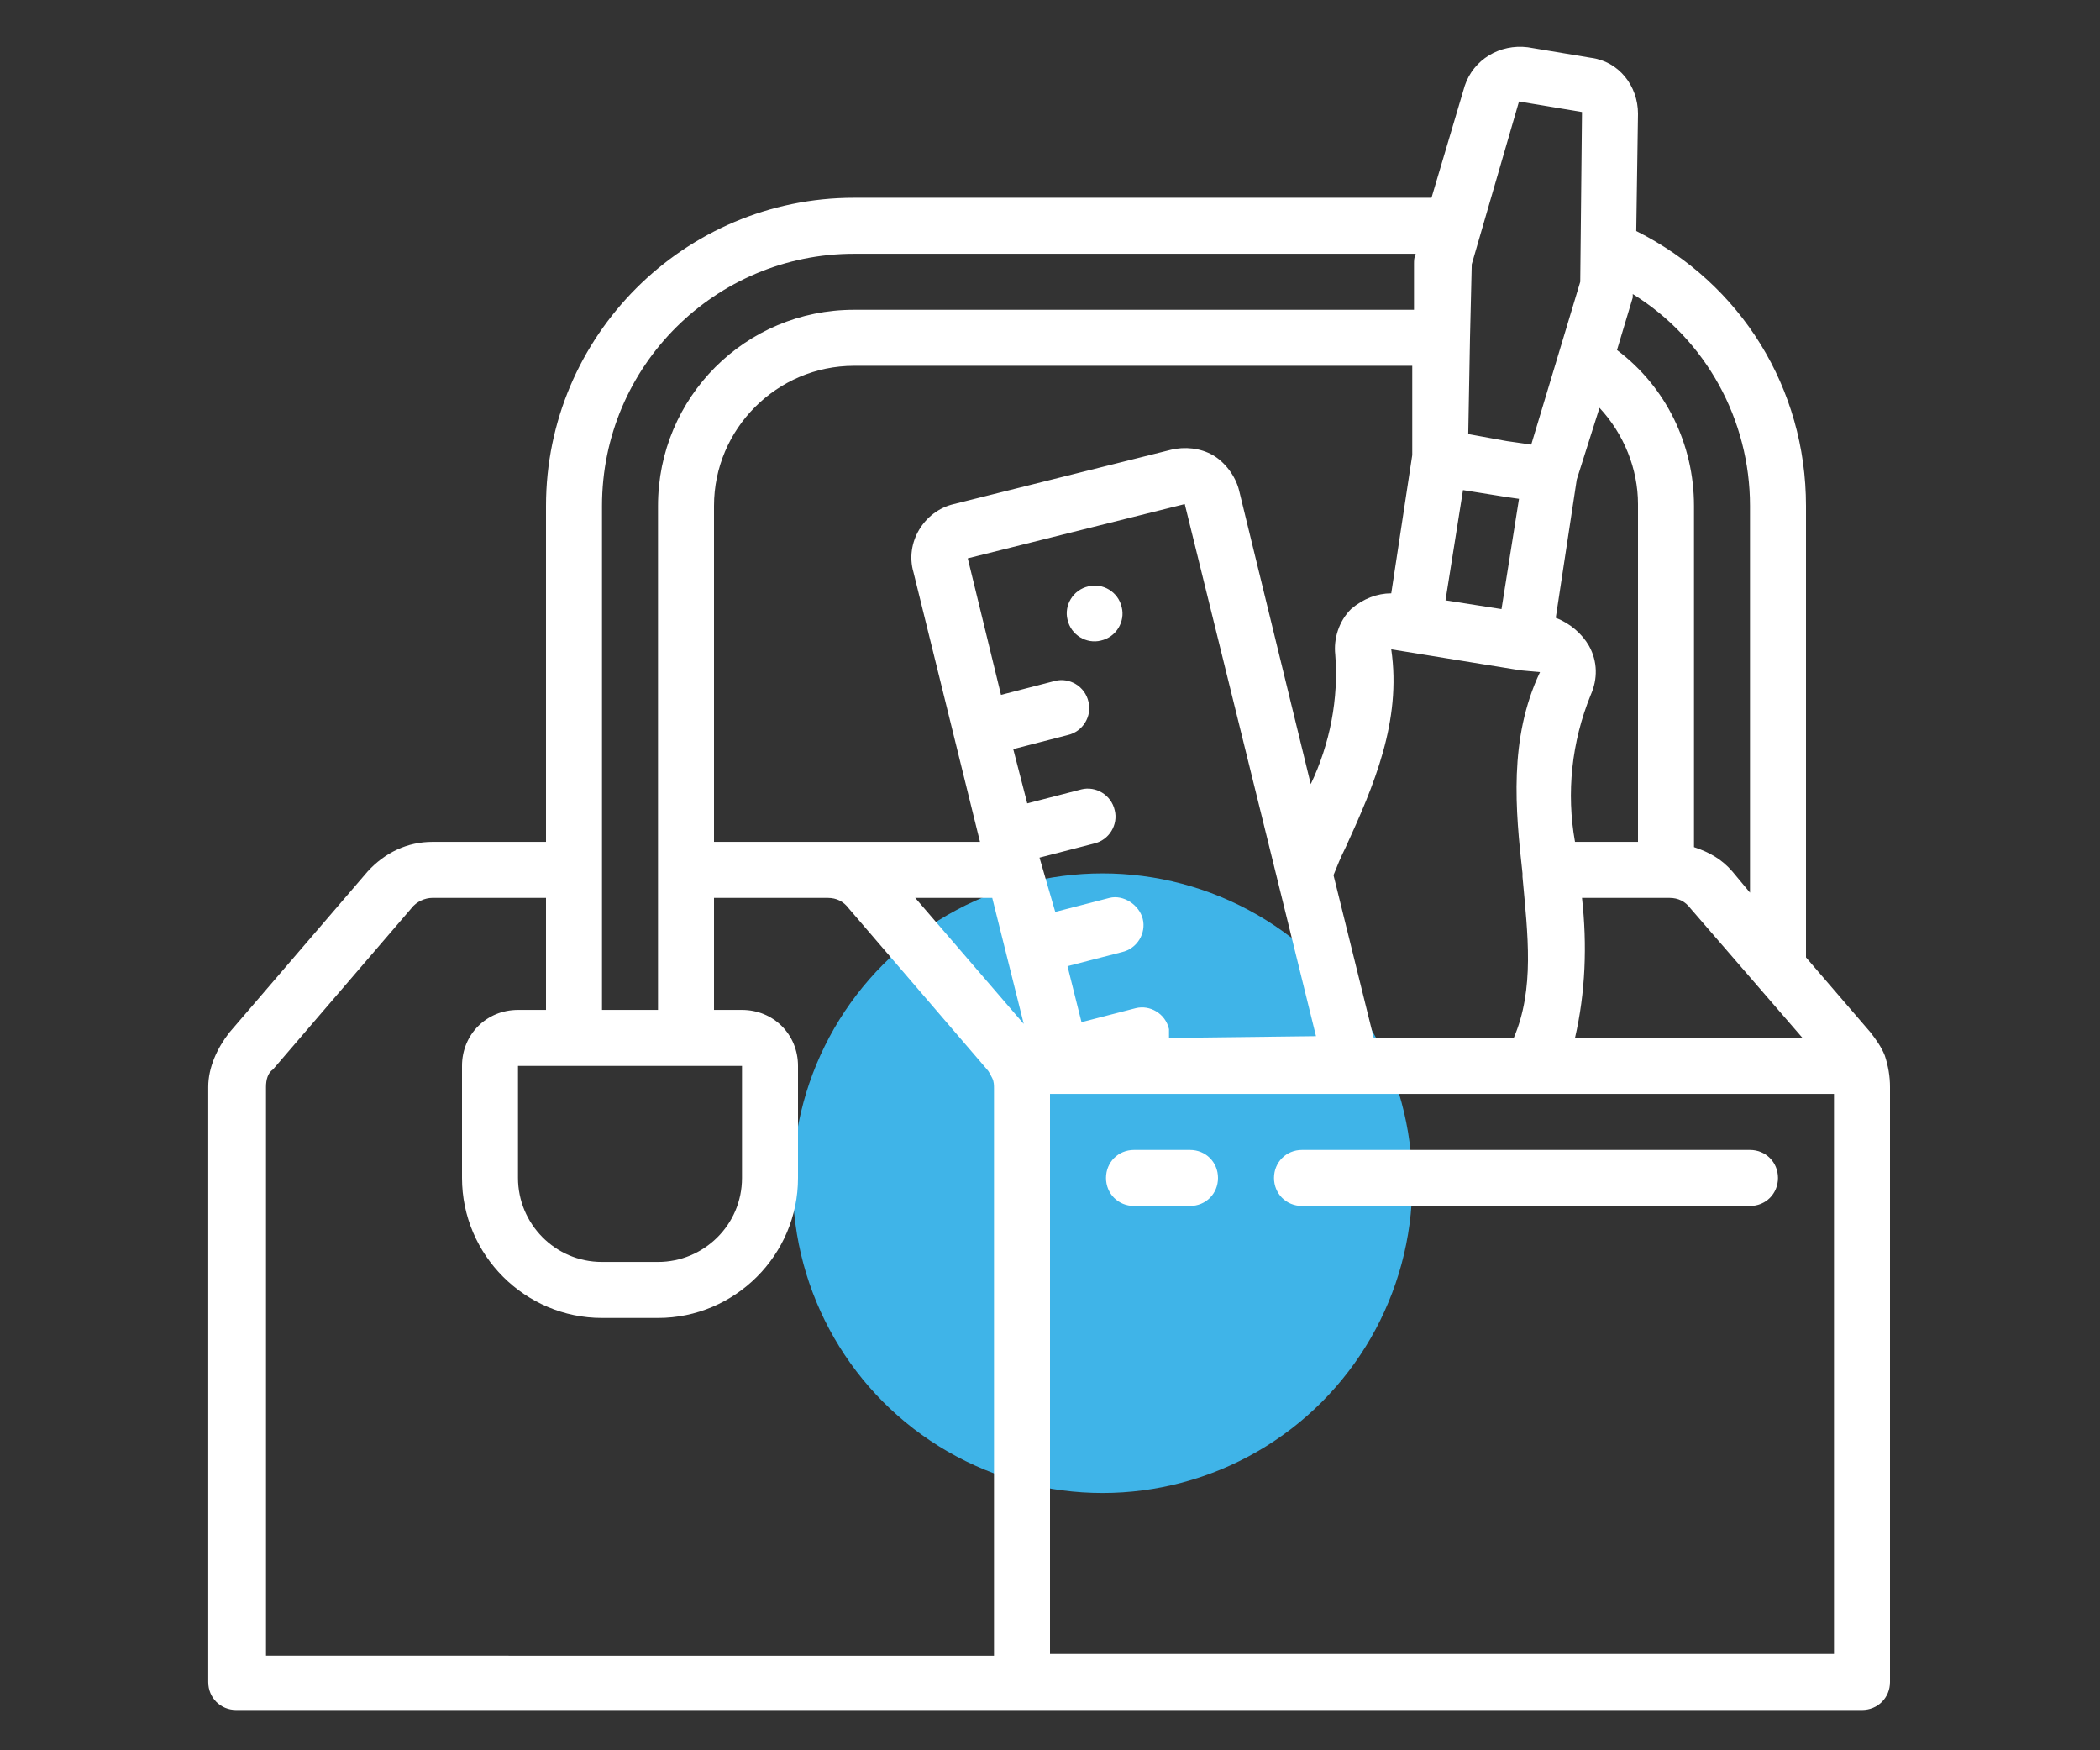 <?xml version="1.0" encoding="utf-8"?>
<!-- Generator: Adobe Illustrator 24.1.2, SVG Export Plug-In . SVG Version: 6.00 Build 0)  -->
<svg version="1.1" id="Layer_1" xmlns="http://www.w3.org/2000/svg" xmlns:xlink="http://www.w3.org/1999/xlink" x="0px" y="0px"
	 width="120px" height="100px" viewBox="0 0 120 100" style="enable-background:new 0 0 120 100;" xml:space="preserve">
<rect x="0" y="0" width="120" height="100" fill="#333333" stroke="none"/>
<style type="text/css">
	.st0{fill:#3FB4E8;}
	.st1{fill:#FFFFFF;}
</style>
<g>
	<circle id="Ellipse_96" class="st0" cx="63" cy="67.6" r="17.7"/>
	<path id="Path_360" class="st1" d="M107.7,60.3L107.7,60.3c-0.2-0.5-0.5-0.9-0.8-1.3l-3.7-4.3V28.9c0-6.7-3.7-12.7-9.7-15.7
		l0.1-6.7c0-1.6-1.1-3-2.7-3.2l-3.6-0.6c-1.6-0.2-3.1,0.7-3.6,2.2l-1.9,6.4h-33c-9.7,0-17.6,7.9-17.6,17.6v19.2h-6.5
		c-1.4,0-2.7,0.6-3.7,1.7L13.1,59c-0.7,0.9-1.2,2-1.2,3.1v34c0,0.9,0.7,1.6,1.6,1.6h92.9c0.9,0,1.6-0.7,1.6-1.6v-34
		C108,61.5,107.9,60.9,107.7,60.3L107.7,60.3z M78.5,59.3L76.2,50c0.2-0.5,0.4-1,0.7-1.6c1.6-3.5,3.2-7.2,2.6-11.3l7.4,1.2h0
		l1.1,0.1c-1.8,3.8-1.4,7.9-1,11.5l0,0.2c0.3,3.3,0.7,6.4-0.5,9.2L78.5,59.3z M42.4,60.9v6.4c0,2.7-2.2,4.8-4.8,4.8h-3.2
		c-2.7,0-4.8-2.2-4.8-4.8v-6.4L42.4,60.9z M93.6,48.1H90c-0.5-2.8-0.2-5.7,0.9-8.4c0.4-0.9,0.4-1.9-0.1-2.8
		c-0.4-0.7-1.1-1.3-1.9-1.6l1.2-7.9l1.3-4.1c1.4,1.5,2.2,3.5,2.2,5.5V48.1z M86.8,28.5l-1,6.3l-3.2-0.5l1-6.3l2.5,0.4L86.8,28.5z
		 M80.7,26l-1.2,7.9c-0.8,0-1.6,0.3-2.3,0.9c-0.7,0.7-1,1.7-0.9,2.6c0.2,2.5-0.3,5.1-1.4,7.4l-4.1-16.8c-0.2-0.8-0.8-1.6-1.5-2
		c-0.7-0.4-1.6-0.5-2.4-0.3l-12.4,3.1c-1.7,0.4-2.8,2.2-2.3,3.9l3.8,15.4H40.8V28.9c0-4.4,3.6-8,8-8h31.9L80.7,26z M56.7,51.3
		l1.8,7.2l-6.2-7.2H56.7z M66.8,59.3c0-0.2,0-0.4,0-0.5c-0.2-0.9-1.1-1.4-1.9-1.2c0,0,0,0,0,0l-3.1,0.8L61,55.2l3.1-0.8
		c0.9-0.2,1.4-1.1,1.2-1.9s-1.1-1.4-1.9-1.2l0,0l-3.1,0.8L59.4,49l3.1-0.8c0.9-0.2,1.4-1.1,1.2-1.9c-0.2-0.9-1.1-1.4-1.9-1.2
		l-3.1,0.8l-0.8-3.1L61,42c0.9-0.2,1.4-1.1,1.2-1.9c-0.2-0.9-1.1-1.4-1.9-1.2c0,0,0,0,0,0l-3.1,0.8l-1.9-7.8l12.4-3.1l7.5,30.4
		L66.8,59.3z M90.4,51.3h5c0.5,0,0.9,0.2,1.2,0.6l6.4,7.4h-13C90.6,56.7,90.7,54,90.4,51.3L90.4,51.3z M100,28.9V51l-1-1.2
		c-0.6-0.7-1.3-1.1-2.2-1.4V28.9c0-3.5-1.6-6.8-4.4-8.9l0.9-3c0-0.1,0-0.2,0-0.2C97.5,19.4,100,24,100,28.9z M86.8,5.8l3.6,0.6
		l-0.1,9.7l0,0l-2.8,9.3l-1.4-0.2l-2.2-0.4l0.1-5.5v0v0l0.1-4.2L86.8,5.8z M34.4,28.9c0-8,6.5-14.4,14.4-14.4h32.1
		c-0.1,0.2-0.1,0.4-0.1,0.6l0,2.6h-32c-6.2,0-11.2,5-11.2,11.2v28.8h-3.2V28.9z M15.2,62.1c0-0.4,0.1-0.8,0.4-1l7.9-9.2
		c0.3-0.4,0.8-0.6,1.2-0.6h6.5v6.4h-1.6c-1.8,0-3.2,1.4-3.2,3.2v6.4c0,4.4,3.6,8,8,8h3.2c4.4,0,8-3.6,8-8v-6.4
		c0-1.8-1.4-3.2-3.2-3.2h-1.6v-6.4h6.5c0.5,0,0.9,0.2,1.2,0.6l7.9,9.2c0.1,0.1,0.2,0.3,0.3,0.5c0.1,0.2,0.1,0.4,0.1,0.6v32.4H15.2
		V62.1z M60,94.5v-32h44.8v32L60,94.5z"/>
	<path id="Path_361" class="st1" d="M62.2,33.5c-0.9,0.2-1.4,1.1-1.2,1.9c0.2,0.9,1.1,1.4,1.9,1.2c0.9-0.2,1.4-1.1,1.2-1.9
		c0,0,0,0,0,0C63.9,33.8,63,33.3,62.2,33.5z"/>
	<path id="Path_362" class="st1" d="M68,65.7h-3.2c-0.9,0-1.6,0.7-1.6,1.6c0,0.9,0.7,1.6,1.6,1.6c0,0,0,0,0,0H68
		c0.9,0,1.6-0.7,1.6-1.6C69.6,66.4,68.9,65.7,68,65.7z"/>
	<path id="Path_363" class="st1" d="M100,65.7H74.4c-0.9,0-1.6,0.7-1.6,1.6c0,0.9,0.7,1.6,1.6,1.6c0,0,0,0,0,0H100
		c0.9,0,1.6-0.7,1.6-1.6C101.6,66.4,100.9,65.7,100,65.7C100,65.7,100,65.7,100,65.7z"/>
</g>
</svg>
